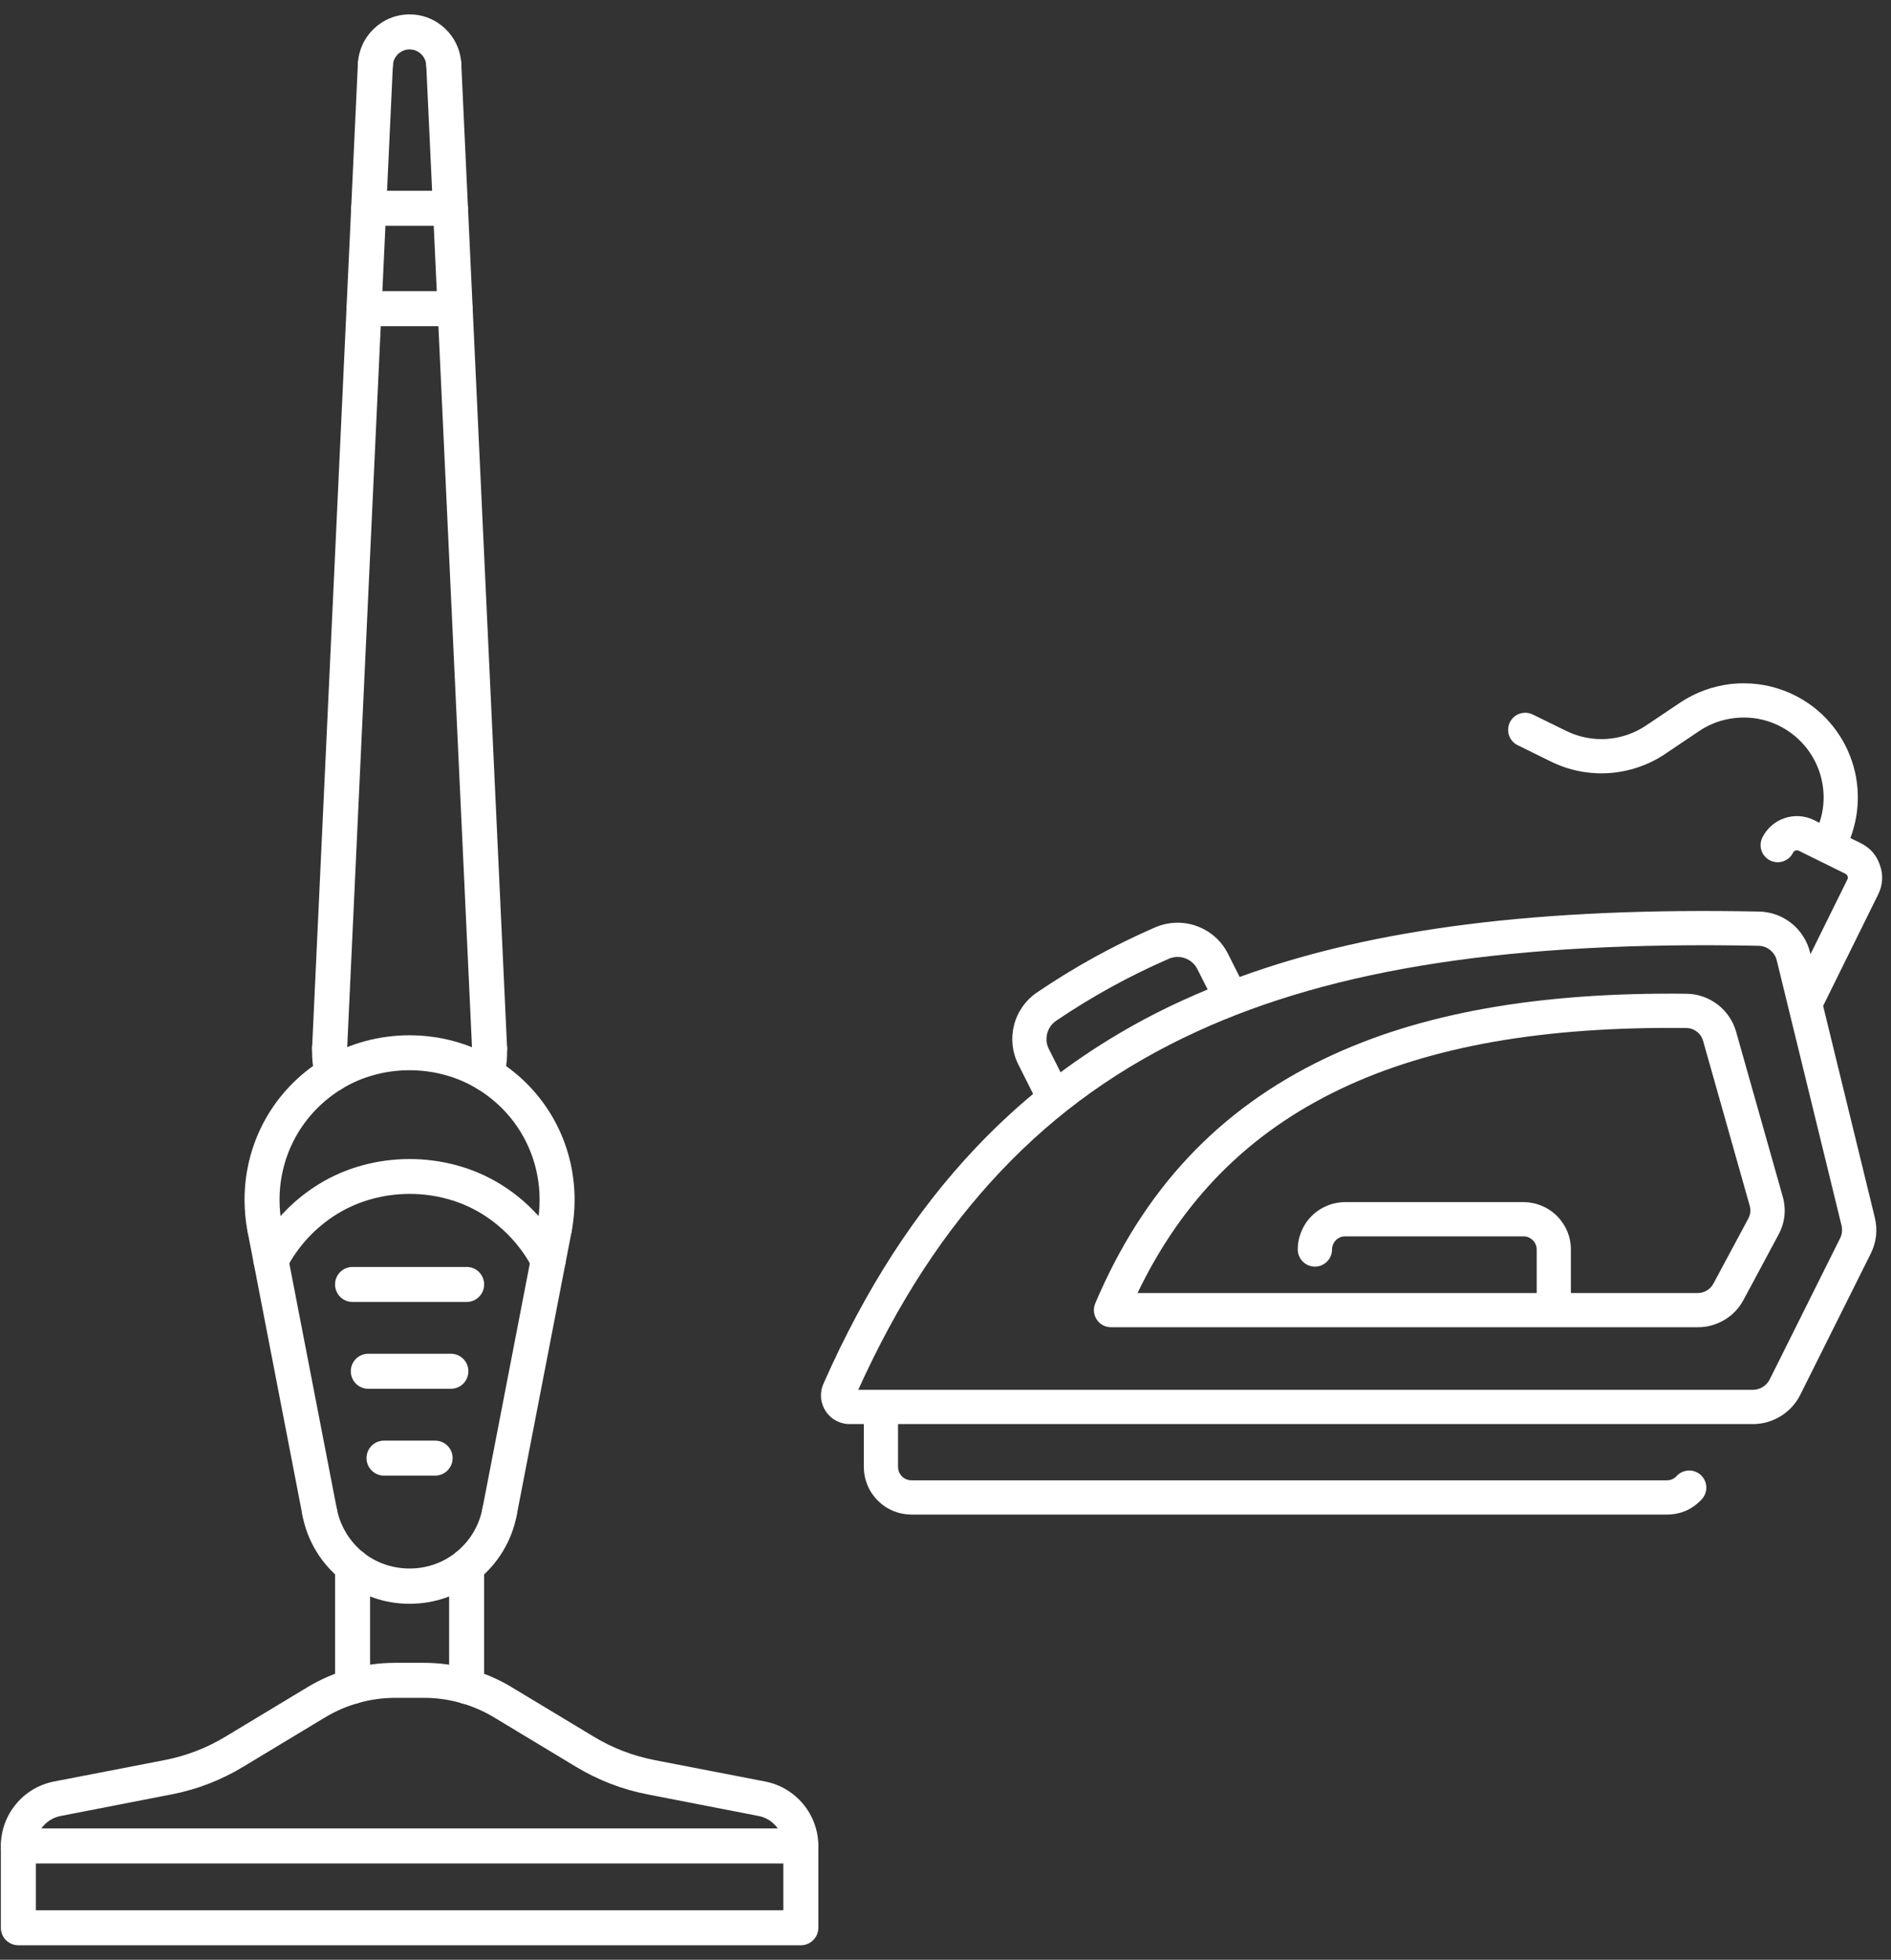 <svg xmlns="http://www.w3.org/2000/svg" xmlns:xlink="http://www.w3.org/1999/xlink" width="193" zoomAndPan="magnify" viewBox="0 0 144.75 150" height="200" preserveAspectRatio="xMidYMid meet" version="1.0"><rect x="0" y="0" width="144.75" height="150" fill="#333333" stroke="none"/><defs><clipPath id="ae94d60355"><path d="M 62.703 52 L 144.312 52 L 144.312 116 L 62.703 116 Z M 62.703 52 " clip-rule="nonzero"/></clipPath><clipPath id="58e0cd9fb0"><path d="M 0 127 L 62.891 127 L 62.891 143 L 0 143 Z M 0 127 " clip-rule="nonzero"/></clipPath><clipPath id="75fb723d1e"><path d="M 0 139 L 62.891 139 L 62.891 149 L 0 149 Z M 0 139 " clip-rule="nonzero"/></clipPath></defs><g clip-path="url(#ae94d60355)"><path fill="#ffffff" d="M 143.906 66.227 C 143.648 65.453 143.152 64.887 142.422 64.531 L 141.641 64.145 C 141.844 63.609 141.992 63.059 142.09 62.492 C 142.184 61.926 142.227 61.355 142.207 60.781 C 142.191 60.207 142.121 59.641 141.992 59.082 C 141.863 58.523 141.68 57.984 141.445 57.457 C 141.211 56.934 140.93 56.441 140.594 55.973 C 140.262 55.504 139.887 55.074 139.473 54.68 C 139.055 54.285 138.602 53.938 138.117 53.633 C 137.629 53.328 137.117 53.074 136.582 52.871 C 135.93 52.621 135.254 52.453 134.562 52.367 C 133.867 52.281 133.176 52.277 132.48 52.355 C 131.785 52.438 131.109 52.598 130.457 52.84 C 129.801 53.078 129.18 53.395 128.602 53.785 L 126 55.531 C 125.555 55.832 125.074 56.07 124.566 56.242 C 124.059 56.418 123.535 56.52 123 56.559 C 122.465 56.594 121.934 56.559 121.406 56.457 C 120.879 56.352 120.371 56.184 119.891 55.945 L 117.328 54.688 C 117.172 54.613 117.008 54.566 116.836 54.559 C 116.664 54.547 116.492 54.57 116.328 54.625 C 116.164 54.68 116.016 54.766 115.887 54.879 C 115.758 54.996 115.652 55.129 115.574 55.285 C 115.5 55.441 115.457 55.605 115.445 55.781 C 115.434 55.953 115.457 56.121 115.512 56.289 C 115.566 56.453 115.652 56.598 115.77 56.73 C 115.883 56.859 116.02 56.965 116.176 57.039 L 118.734 58.297 C 119.426 58.637 120.145 58.879 120.898 59.027 C 121.652 59.176 122.41 59.223 123.176 59.172 C 123.941 59.117 124.688 58.969 125.414 58.719 C 126.141 58.473 126.824 58.137 127.461 57.707 L 130.062 55.957 C 130.887 55.406 131.793 55.07 132.777 54.961 C 133.766 54.848 134.723 54.965 135.652 55.316 C 136.016 55.457 136.363 55.629 136.699 55.836 C 137.031 56.043 137.34 56.277 137.629 56.543 C 137.914 56.809 138.176 57.098 138.406 57.414 C 138.637 57.73 138.836 58.062 139.004 58.418 C 139.172 58.77 139.305 59.137 139.402 59.516 C 139.496 59.895 139.559 60.281 139.582 60.672 C 139.605 61.062 139.59 61.449 139.539 61.84 C 139.488 62.227 139.398 62.605 139.273 62.977 L 138.848 62.766 C 138.5 62.594 138.129 62.496 137.738 62.469 C 137.352 62.445 136.969 62.496 136.602 62.621 C 136.23 62.746 135.898 62.938 135.605 63.195 C 135.312 63.449 135.078 63.754 134.902 64.105 C 134.828 64.258 134.781 64.426 134.77 64.598 C 134.758 64.77 134.781 64.941 134.836 65.105 C 134.891 65.27 134.977 65.418 135.09 65.547 C 135.207 65.68 135.34 65.781 135.496 65.859 C 135.652 65.938 135.816 65.98 135.988 65.992 C 136.164 66.004 136.332 65.984 136.496 65.926 C 136.66 65.871 136.809 65.785 136.941 65.672 C 137.07 65.559 137.176 65.422 137.25 65.266 C 137.293 65.184 137.355 65.129 137.441 65.102 C 137.527 65.07 137.609 65.078 137.691 65.117 L 141.262 66.879 C 141.344 66.922 141.398 66.984 141.426 67.07 C 141.457 67.152 141.449 67.238 141.41 67.316 L 138.586 73.035 L 138.555 72.898 C 138.445 72.457 138.273 72.047 138.027 71.668 C 137.785 71.285 137.488 70.953 137.137 70.672 C 136.785 70.391 136.395 70.172 135.973 70.016 C 135.547 69.863 135.109 69.781 134.656 69.77 C 117.941 69.438 105.141 71.039 94.891 74.777 L 93.992 72.992 C 93.742 72.5 93.414 72.07 93 71.707 C 92.586 71.34 92.117 71.066 91.598 70.879 C 91.078 70.691 90.543 70.609 89.992 70.629 C 89.438 70.648 88.91 70.77 88.406 70.988 C 85.234 72.367 82.223 74.031 79.363 75.973 C 78.934 76.266 78.566 76.629 78.27 77.055 C 77.969 77.484 77.754 77.949 77.625 78.453 C 77.496 78.957 77.457 79.469 77.512 79.988 C 77.566 80.508 77.711 81 77.945 81.465 L 79.082 83.73 C 77.547 85.008 76.09 86.375 74.715 87.828 C 70.062 92.738 66.242 98.656 63.027 105.922 C 62.957 106.09 62.902 106.262 62.871 106.441 C 62.844 106.621 62.836 106.801 62.848 106.984 C 62.863 107.164 62.902 107.344 62.961 107.516 C 63.02 107.688 63.098 107.852 63.199 108.004 C 63.297 108.156 63.414 108.293 63.547 108.418 C 63.68 108.543 63.828 108.648 63.988 108.734 C 64.148 108.82 64.316 108.887 64.496 108.93 C 64.672 108.977 64.852 109 65.031 109 L 66.125 109 L 66.125 112.281 C 66.125 112.766 66.219 113.23 66.402 113.676 C 66.586 114.121 66.852 114.516 67.191 114.855 C 67.535 115.199 67.926 115.461 68.371 115.645 C 68.82 115.832 69.285 115.922 69.766 115.926 L 127.59 115.926 C 128.652 115.922 129.547 115.531 130.27 114.75 C 130.387 114.621 130.473 114.477 130.535 114.312 C 130.594 114.152 130.621 113.984 130.613 113.809 C 130.605 113.637 130.566 113.469 130.492 113.312 C 130.418 113.156 130.32 113.02 130.191 112.898 C 130.062 112.781 129.918 112.695 129.754 112.633 C 129.594 112.574 129.426 112.547 129.25 112.555 C 129.078 112.562 128.914 112.602 128.754 112.672 C 128.598 112.746 128.461 112.848 128.34 112.973 C 128.141 113.195 127.891 113.305 127.59 113.305 L 69.766 113.305 C 69.629 113.305 69.5 113.277 69.375 113.227 C 69.25 113.172 69.141 113.102 69.043 113.004 C 68.949 112.91 68.875 112.797 68.82 112.672 C 68.77 112.547 68.746 112.418 68.742 112.281 L 68.742 109 L 134.152 109 C 134.934 109 135.652 108.797 136.312 108.391 C 136.973 107.98 137.477 107.426 137.82 106.73 L 143.191 95.969 C 143.637 95.07 143.742 94.137 143.504 93.164 L 139.555 76.992 L 143.758 68.48 C 144.121 67.75 144.172 66.996 143.906 66.227 Z M 80.285 80.289 C 80.191 80.105 80.137 79.914 80.113 79.707 C 80.094 79.504 80.109 79.305 80.16 79.105 C 80.211 78.91 80.293 78.727 80.41 78.559 C 80.531 78.391 80.672 78.25 80.84 78.133 C 83.566 76.285 86.438 74.703 89.457 73.391 C 89.652 73.301 89.863 73.254 90.078 73.246 C 90.297 73.238 90.504 73.27 90.711 73.344 C 90.914 73.418 91.098 73.523 91.262 73.668 C 91.426 73.809 91.555 73.98 91.652 74.172 L 92.441 75.734 C 91.797 76.004 91.164 76.277 90.543 76.562 C 87.23 78.07 84.109 79.906 81.184 82.074 Z M 140.844 94.797 L 135.477 105.559 C 135.352 105.812 135.172 106.012 134.934 106.16 C 134.695 106.305 134.434 106.379 134.152 106.379 L 65.695 106.379 C 68.727 99.668 72.305 94.184 76.617 89.633 C 80.898 85.109 85.812 81.613 91.637 78.945 C 102.195 74.102 115.848 72.016 134.605 72.391 C 134.941 72.398 135.238 72.508 135.5 72.715 C 135.758 72.926 135.93 73.191 136.008 73.52 L 140.961 93.789 C 141.043 94.137 141.008 94.477 140.844 94.797 Z M 140.844 94.797 " fill-opacity="1" fill-rule="nonzero"/></g><path fill="#ffffff" d="M 132.891 78.961 C 132.773 78.547 132.594 78.164 132.352 77.812 C 132.109 77.457 131.82 77.148 131.48 76.887 C 131.141 76.629 130.77 76.426 130.363 76.285 C 129.961 76.145 129.543 76.07 129.113 76.062 C 117.746 75.93 108.699 77.543 101.469 80.992 C 93.301 84.891 87.535 91.031 83.836 99.766 C 83.754 99.969 83.719 100.18 83.738 100.398 C 83.762 100.617 83.832 100.82 83.953 101 C 84.074 101.184 84.23 101.328 84.426 101.434 C 84.617 101.535 84.824 101.586 85.043 101.586 L 129.957 101.586 C 130.691 101.59 131.371 101.398 132.004 101.023 C 132.633 100.645 133.121 100.133 133.465 99.488 L 136.129 94.52 C 136.637 93.574 136.746 92.586 136.453 91.555 Z M 133.93 92.27 C 134.031 92.621 133.992 92.961 133.82 93.281 L 131.156 98.25 C 131.039 98.469 130.871 98.645 130.656 98.773 C 130.441 98.902 130.207 98.969 129.957 98.969 L 120.246 98.969 L 120.246 95.637 C 120.246 95.156 120.156 94.695 119.973 94.25 C 119.785 93.809 119.523 93.414 119.184 93.074 C 118.844 92.734 118.453 92.473 118.008 92.289 C 117.566 92.105 117.102 92.012 116.621 92.012 L 102.965 92.012 C 102.484 92.012 102.023 92.105 101.578 92.289 C 101.137 92.473 100.742 92.734 100.402 93.074 C 100.062 93.414 99.801 93.809 99.617 94.25 C 99.434 94.695 99.34 95.156 99.34 95.637 C 99.34 95.812 99.375 95.977 99.441 96.141 C 99.508 96.301 99.602 96.441 99.727 96.562 C 99.848 96.688 99.988 96.781 100.148 96.848 C 100.309 96.914 100.477 96.949 100.652 96.949 C 100.824 96.949 100.992 96.914 101.152 96.848 C 101.312 96.781 101.453 96.688 101.578 96.562 C 101.699 96.441 101.797 96.301 101.863 96.141 C 101.93 95.977 101.961 95.812 101.961 95.637 C 101.961 95.504 101.988 95.375 102.039 95.254 C 102.09 95.129 102.16 95.02 102.258 94.926 C 102.352 94.832 102.461 94.762 102.582 94.707 C 102.707 94.656 102.832 94.633 102.965 94.633 L 116.621 94.633 C 116.754 94.633 116.883 94.656 117.008 94.707 C 117.129 94.762 117.238 94.832 117.332 94.926 C 117.426 95.02 117.5 95.129 117.551 95.254 C 117.602 95.375 117.629 95.504 117.629 95.637 L 117.629 98.969 L 87.074 98.969 C 90.516 91.809 95.613 86.691 102.598 83.359 C 109.457 80.086 118.121 78.555 129.086 78.684 C 129.383 78.688 129.652 78.781 129.891 78.965 C 130.129 79.148 130.285 79.383 130.367 79.672 Z M 133.93 92.27 " fill-opacity="1" fill-rule="nonzero"/><path fill="#ffffff" d="M 20.266 95.34 C 19.641 95.34 19.074 94.898 18.949 94.262 C 18.801 93.477 18.719 92.66 18.719 91.844 C 18.719 87.402 20.98 83.375 24.758 81.062 C 28.703 78.633 33.988 78.633 37.945 81.07 C 41.727 83.375 43.984 87.402 43.984 91.844 C 43.984 92.66 43.902 93.465 43.758 94.262 C 43.609 94.98 42.898 95.453 42.188 95.316 C 41.453 95.172 40.98 94.469 41.129 93.746 C 41.242 93.121 41.305 92.48 41.305 91.844 C 41.305 88.348 39.527 85.176 36.555 83.352 C 33.434 81.438 29.27 81.438 26.16 83.344 C 23.176 85.176 21.398 88.348 21.398 91.844 C 21.398 92.492 21.461 93.129 21.574 93.738 C 21.723 94.469 21.25 95.172 20.527 95.316 C 20.434 95.328 20.352 95.34 20.266 95.34 " fill-opacity="1" fill-rule="nonzero"/><path fill="#ffffff" d="M 41.965 97.809 C 41.473 97.809 41.004 97.547 40.773 97.086 C 39.883 95.371 38.531 93.926 36.891 92.91 C 33.57 90.867 29.133 90.879 25.816 92.91 C 24.172 93.926 22.82 95.371 21.93 97.086 C 21.598 97.734 20.781 97.996 20.133 97.652 C 19.473 97.316 19.211 96.512 19.555 95.852 C 20.664 93.707 22.352 91.895 24.414 90.629 C 28.566 88.074 34.137 88.074 38.293 90.629 C 40.355 91.895 42.027 93.707 43.148 95.852 C 43.496 96.512 43.234 97.316 42.574 97.652 C 42.375 97.758 42.164 97.809 41.965 97.809 " fill-opacity="1" fill-rule="nonzero"/><path fill="#ffffff" d="M 31.352 122.754 C 29.438 122.754 27.637 122.125 26.148 120.93 C 24.59 119.695 23.531 117.949 23.156 116 C 23.02 115.277 23.492 114.578 24.223 114.441 C 24.938 114.285 25.648 114.766 25.785 115.5 C 26.047 116.809 26.766 118 27.812 118.836 C 29.844 120.461 32.859 120.461 34.879 118.836 C 35.938 118 36.66 116.809 36.922 115.5 C 37.059 114.766 37.77 114.293 38.492 114.441 C 39.215 114.578 39.684 115.277 39.547 116 C 39.172 117.949 38.113 119.695 36.555 120.941 C 35.066 122.125 33.27 122.754 31.352 122.754 " fill-opacity="1" fill-rule="nonzero"/><path fill="#ffffff" d="M 38.23 117.09 C 38.145 117.09 38.062 117.078 37.977 117.07 C 37.254 116.922 36.773 116.223 36.922 115.5 L 41.129 93.746 C 41.266 93.016 41.965 92.543 42.699 92.68 C 43.422 92.824 43.902 93.527 43.758 94.25 L 39.547 116 C 39.422 116.648 38.855 117.09 38.23 117.09 " fill-opacity="1" fill-rule="nonzero"/><path fill="#ffffff" d="M 24.477 117.09 C 23.848 117.09 23.281 116.648 23.156 116 L 18.949 94.25 C 18.812 93.527 19.281 92.824 20.004 92.68 C 20.727 92.531 21.438 93.016 21.574 93.746 L 25.785 115.5 C 25.93 116.223 25.457 116.922 24.727 117.07 C 24.641 117.078 24.559 117.09 24.477 117.09 " fill-opacity="1" fill-rule="nonzero"/><path fill="#ffffff" d="M 33.969 6.281 C 33.258 6.281 32.66 5.715 32.629 5.004 C 32.598 4.324 32.031 3.781 31.352 3.781 C 30.672 3.781 30.105 4.324 30.074 5.004 C 30.043 5.738 29.445 6.344 28.672 6.27 C 27.93 6.238 27.363 5.609 27.395 4.879 C 27.5 2.766 29.238 1.102 31.352 1.102 C 33.465 1.102 35.203 2.766 35.309 4.879 C 35.34 5.609 34.773 6.238 34.031 6.27 C 34.012 6.281 33.988 6.281 33.969 6.281 " fill-opacity="1" fill-rule="nonzero"/><path fill="#ffffff" d="M 37.477 81.594 C 36.766 81.594 36.168 81.039 36.137 80.316 L 32.629 5.004 C 32.598 4.262 33.164 3.633 33.906 3.602 C 34.691 3.59 35.266 4.137 35.309 4.879 L 38.816 80.191 C 38.848 80.934 38.281 81.562 37.539 81.594 C 37.516 81.594 37.496 81.594 37.477 81.594 " fill-opacity="1" fill-rule="nonzero"/><path fill="#ffffff" d="M 25.23 81.594 C 25.207 81.594 25.188 81.594 25.164 81.594 C 24.422 81.562 23.855 80.934 23.891 80.191 L 27.395 4.879 C 27.438 4.137 28.023 3.559 28.797 3.602 C 29.543 3.633 30.105 4.262 30.074 5.004 L 26.57 80.316 C 26.535 81.039 25.941 81.594 25.23 81.594 " fill-opacity="1" fill-rule="nonzero"/><path fill="#ffffff" d="M 37.254 83.551 C 37.129 83.551 37.004 83.531 36.879 83.488 C 36.168 83.289 35.758 82.547 35.957 81.836 C 36.082 81.426 36.137 80.988 36.137 80.547 C 36.113 79.805 36.68 79.062 37.422 79.031 C 38.145 78.977 38.785 79.461 38.816 80.203 L 38.816 80.547 C 38.816 81.238 38.723 81.93 38.531 82.578 C 38.367 83.164 37.832 83.551 37.254 83.551 " fill-opacity="1" fill-rule="nonzero"/><path fill="#ffffff" d="M 25.457 83.551 C 24.871 83.551 24.34 83.164 24.172 82.578 C 23.984 81.93 23.891 81.25 23.891 80.547 L 23.891 80.18 C 23.93 79.438 24.508 78.84 25.301 78.914 C 26.047 78.957 26.609 79.594 26.57 80.328 L 26.57 80.547 C 26.57 80.988 26.621 81.426 26.746 81.836 C 26.945 82.547 26.535 83.289 25.836 83.488 C 25.711 83.531 25.574 83.551 25.457 83.551 " fill-opacity="1" fill-rule="nonzero"/><g clip-path="url(#58e0cd9fb0)"><path fill="#ffffff" d="M 3.164 139.949 L 59.539 139.949 C 59.195 139.469 58.684 139.113 58.066 138.996 L 49.574 137.344 C 47.629 136.969 45.766 136.246 44.07 135.219 L 37.82 131.449 C 36.199 130.477 34.348 129.953 32.461 129.953 L 30.242 129.953 C 28.359 129.953 26.504 130.477 24.883 131.449 L 18.633 135.219 C 16.938 136.246 15.086 136.969 13.129 137.344 L 4.641 138.996 C 4.023 139.113 3.508 139.469 3.164 139.949 Z M 61.301 142.629 L 1.406 142.629 C 0.66 142.629 0.066 142.035 0.066 141.289 C 0.066 138.895 1.77 136.82 4.125 136.359 L 12.617 134.715 C 14.258 134.391 15.82 133.797 17.254 132.926 L 23.5 129.16 C 25.531 127.922 27.867 127.273 30.242 127.273 L 32.461 127.273 C 34.836 127.273 37.172 127.922 39.203 129.16 L 45.453 132.926 C 46.887 133.797 48.445 134.391 50.09 134.715 L 58.578 136.359 C 60.934 136.82 62.641 138.895 62.641 141.289 C 62.641 142.035 62.043 142.629 61.301 142.629 " fill-opacity="1" fill-rule="nonzero"/></g><g clip-path="url(#75fb723d1e)"><path fill="#ffffff" d="M 61.301 148.891 L 1.406 148.891 C 0.66 148.891 0.066 148.293 0.066 147.551 L 0.066 141.289 C 0.066 140.547 0.66 139.949 1.406 139.949 C 2.148 139.949 2.746 140.547 2.746 141.289 L 2.746 146.211 L 59.961 146.211 L 59.961 141.289 C 59.961 140.547 60.555 139.949 61.301 139.949 C 62.043 139.949 62.641 140.547 62.641 141.289 L 62.641 147.551 C 62.641 148.293 62.043 148.891 61.301 148.891 " fill-opacity="1" fill-rule="nonzero"/></g><path fill="#ffffff" d="M 35.719 130.426 C 34.973 130.426 34.379 129.828 34.379 129.086 L 34.379 119.883 C 34.379 119.152 34.973 118.543 35.719 118.543 C 36.461 118.543 37.059 119.152 37.059 119.883 L 37.059 129.086 C 37.059 129.828 36.461 130.426 35.719 130.426 " fill-opacity="1" fill-rule="nonzero"/><path fill="#ffffff" d="M 26.988 130.426 C 26.242 130.426 25.648 129.828 25.648 129.086 L 25.648 119.883 C 25.648 119.152 26.242 118.543 26.988 118.543 C 27.73 118.543 28.328 119.152 28.328 119.883 L 28.328 129.086 C 28.328 129.828 27.73 130.426 26.988 130.426 " fill-opacity="1" fill-rule="nonzero"/><path fill="#ffffff" d="M 35.719 99.652 L 26.988 99.652 C 26.242 99.652 25.648 99.055 25.648 98.312 C 25.648 97.566 26.242 96.973 26.988 96.973 L 35.719 96.973 C 36.461 96.973 37.059 97.566 37.059 98.312 C 37.059 99.055 36.461 99.652 35.719 99.652 " fill-opacity="1" fill-rule="nonzero"/><path fill="#ffffff" d="M 34.512 106.297 L 28.191 106.297 C 27.449 106.297 26.852 105.699 26.852 104.957 C 26.852 104.215 27.449 103.617 28.191 103.617 L 34.512 103.617 C 35.258 103.617 35.852 104.215 35.852 104.957 C 35.852 105.699 35.258 106.297 34.512 106.297 " fill-opacity="1" fill-rule="nonzero"/><path fill="#ffffff" d="M 33.309 112.945 L 29.395 112.945 C 28.652 112.945 28.055 112.336 28.055 111.605 C 28.055 110.863 28.652 110.266 29.395 110.266 L 33.309 110.266 C 34.051 110.266 34.648 110.863 34.648 111.605 C 34.648 112.336 34.051 112.945 33.309 112.945 " fill-opacity="1" fill-rule="nonzero"/><path fill="#ffffff" d="M 34.473 17.281 L 28.223 17.281 C 27.488 17.281 26.883 16.688 26.883 15.941 C 26.883 15.211 27.488 14.602 28.223 14.602 L 34.473 14.602 C 35.215 14.602 35.812 15.211 35.812 15.941 C 35.812 16.688 35.215 17.281 34.473 17.281 " fill-opacity="1" fill-rule="nonzero"/><path fill="#ffffff" d="M 34.836 24.965 L 27.867 24.965 C 27.125 24.965 26.527 24.367 26.527 23.625 C 26.527 22.883 27.125 22.285 27.867 22.285 L 34.836 22.285 C 35.582 22.285 36.176 22.883 36.176 23.625 C 36.176 24.367 35.582 24.965 34.836 24.965 " fill-opacity="1" fill-rule="nonzero"/></svg>